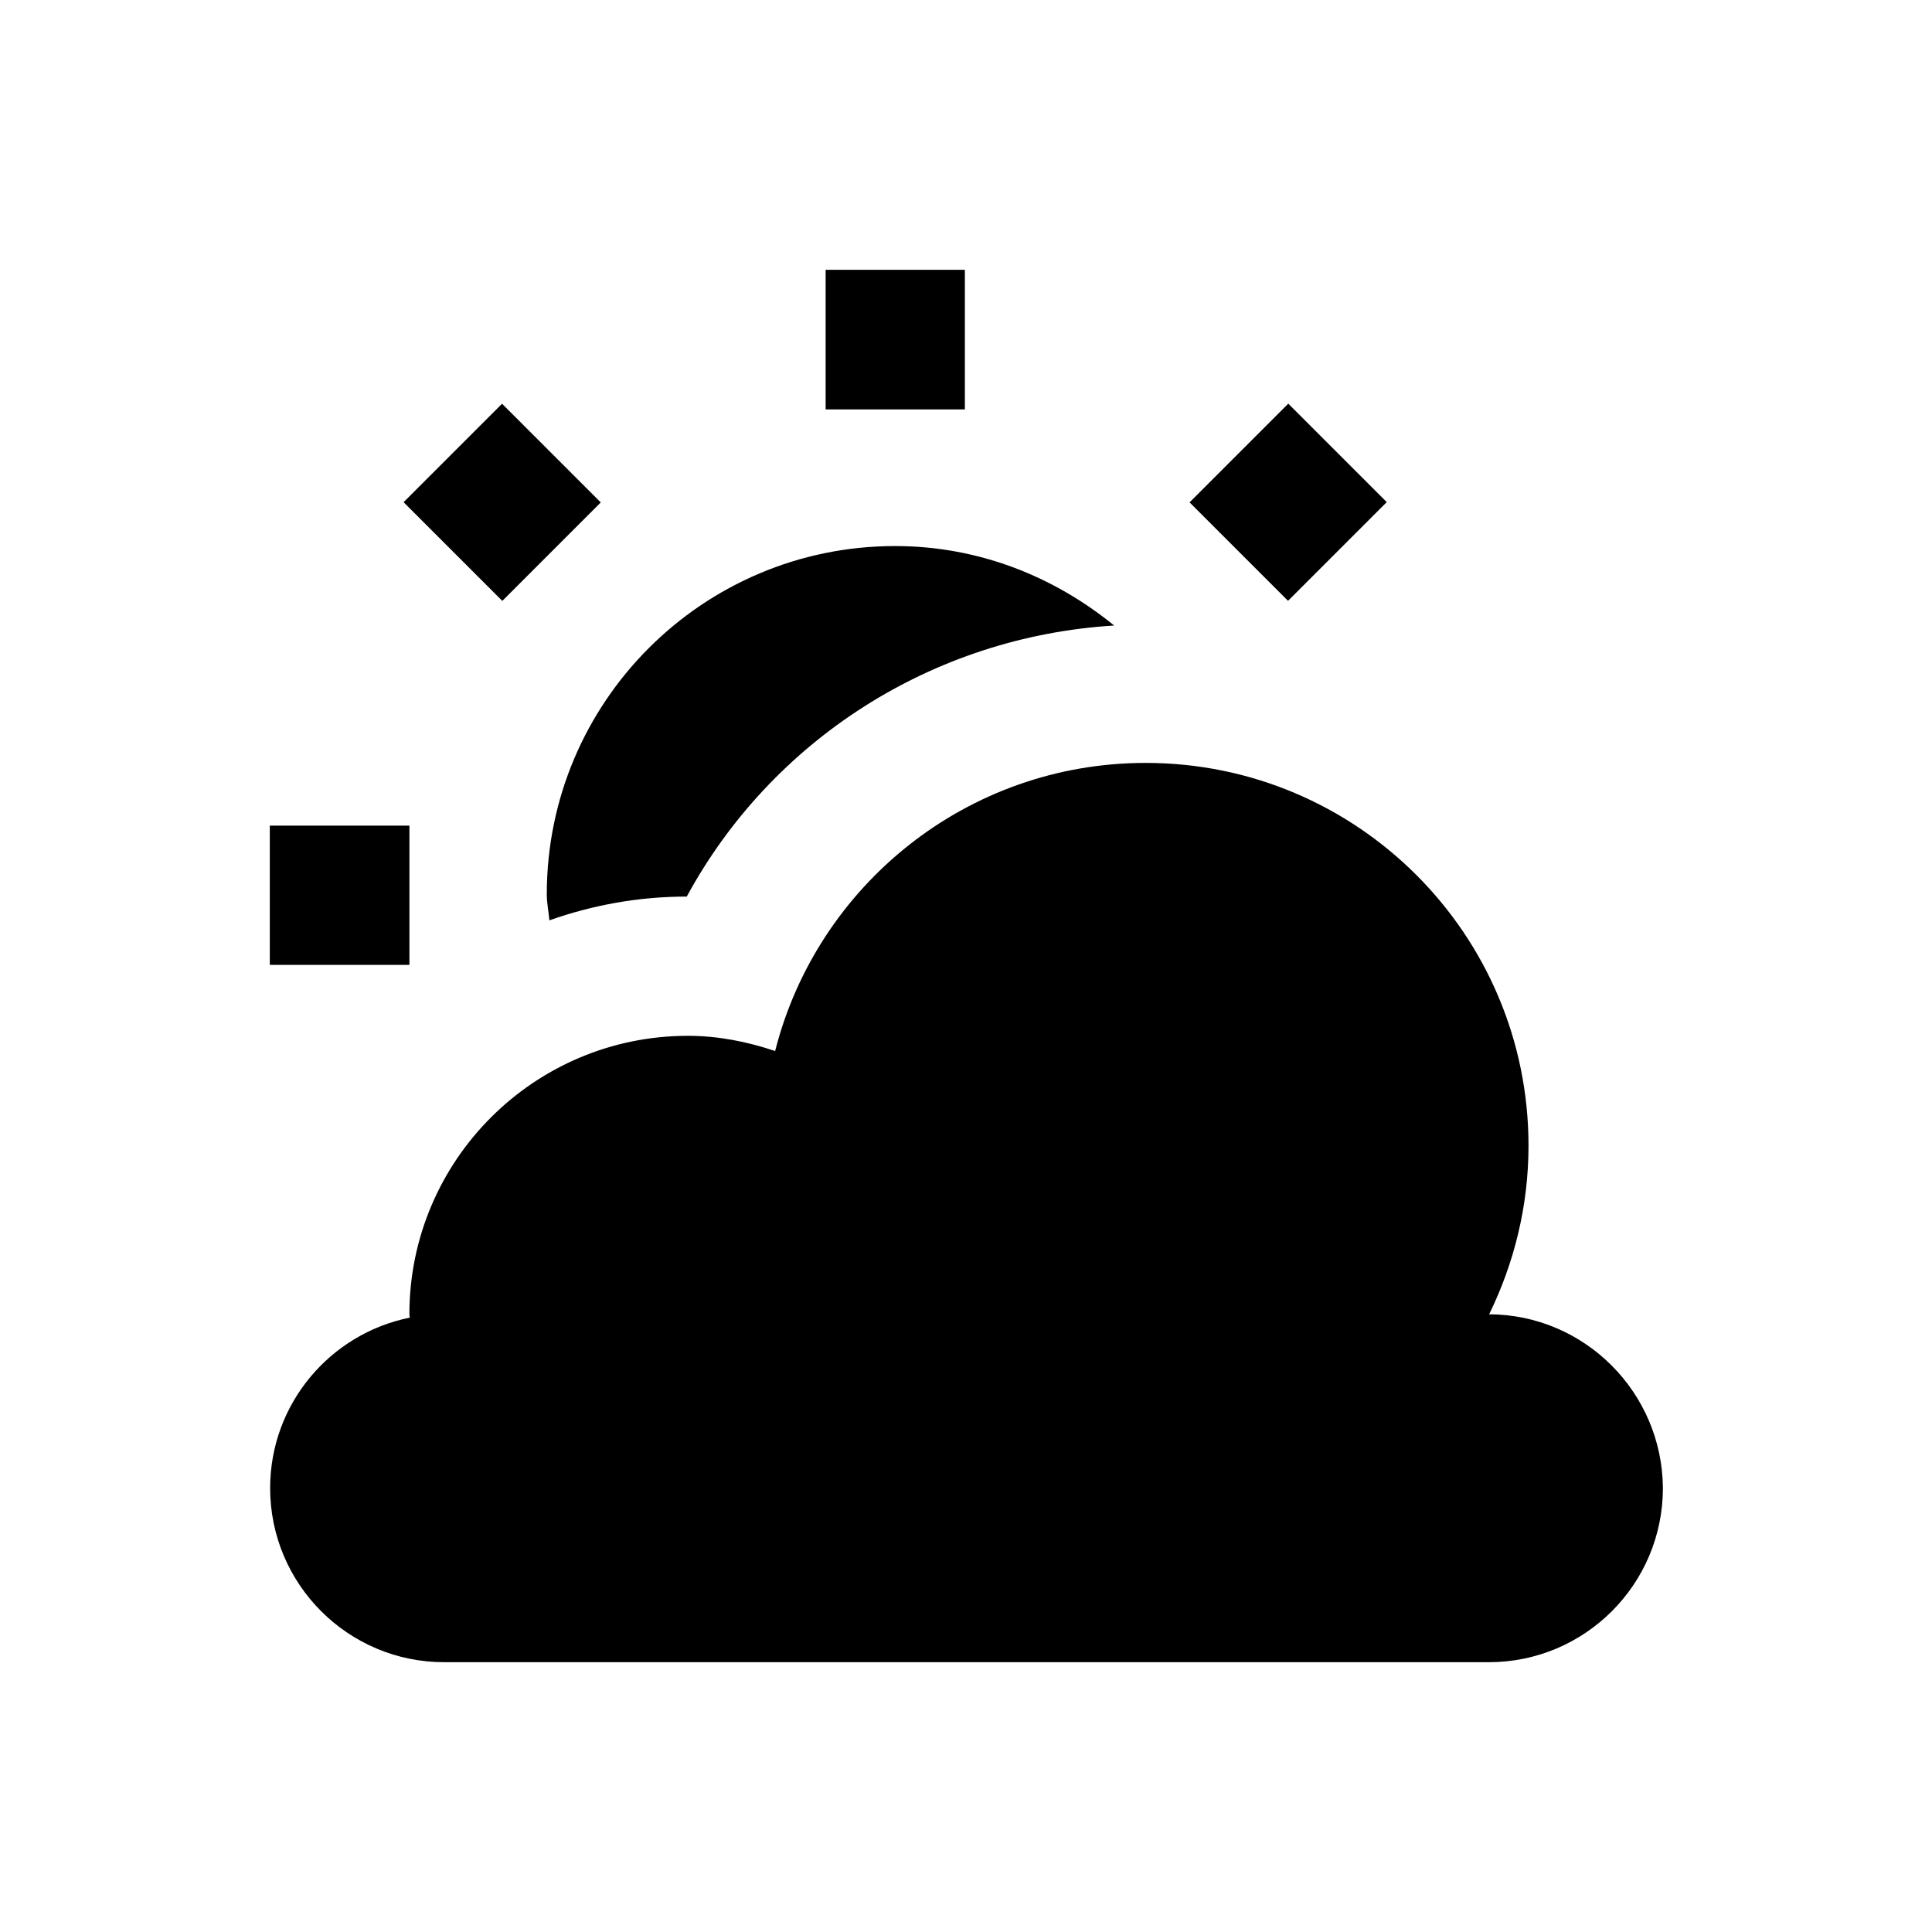 <?xml version="1.0" encoding="UTF-8"?>
<!-- Uploaded to: ICON Repo, www.iconrepo.com, Generator: ICON Repo Mixer Tools -->
<svg fill="#000000" width="800px" height="800px" version="1.1" viewBox="144 144 512 512" xmlns="http://www.w3.org/2000/svg">
 <g>
  <path d="m362.8 215.5h36.898v37h-36.898z"/>
  <path d="m215.5 362.8h37v36.898h-37z"/>
  <path d="m485.41 250.97 26.094 26.094-26.16 26.16-26.094-26.094z"/>
  <path d="m277.05 250.99 26.16 26.16-26.094 26.094-26.16-26.16z"/>
  <path d="m439.26 309.77c-15.941-12.988-35.918-21.059-58.055-21.059-50.973 0-92.301 41.328-92.301 92.301 0 2.363 0.492 4.527 0.688 6.887 11.414-4.035 23.617-6.297 36.406-6.297 22.535-41.523 65.141-68.879 113.26-71.832z"/>
  <path d="m538.64 492.3c6.594-13.48 10.43-28.633 10.43-44.672 0-56.09-45.461-101.45-101.45-101.45-47.332 0-87.086 32.473-98.203 76.359-7.281-2.461-15.055-4.035-23.125-4.035-40.738 0-73.801 33.062-73.801 73.801 0 0.297 0.098 0.59 0.098 0.887-21.059 4.231-37 22.828-37 45.164 0 25.484 20.664 46.148 46.148 46.148h276.8c25.484 0 46.148-20.664 46.148-46.148-0.191-25.391-20.758-45.957-46.047-46.055z"/>
 </g>
</svg>